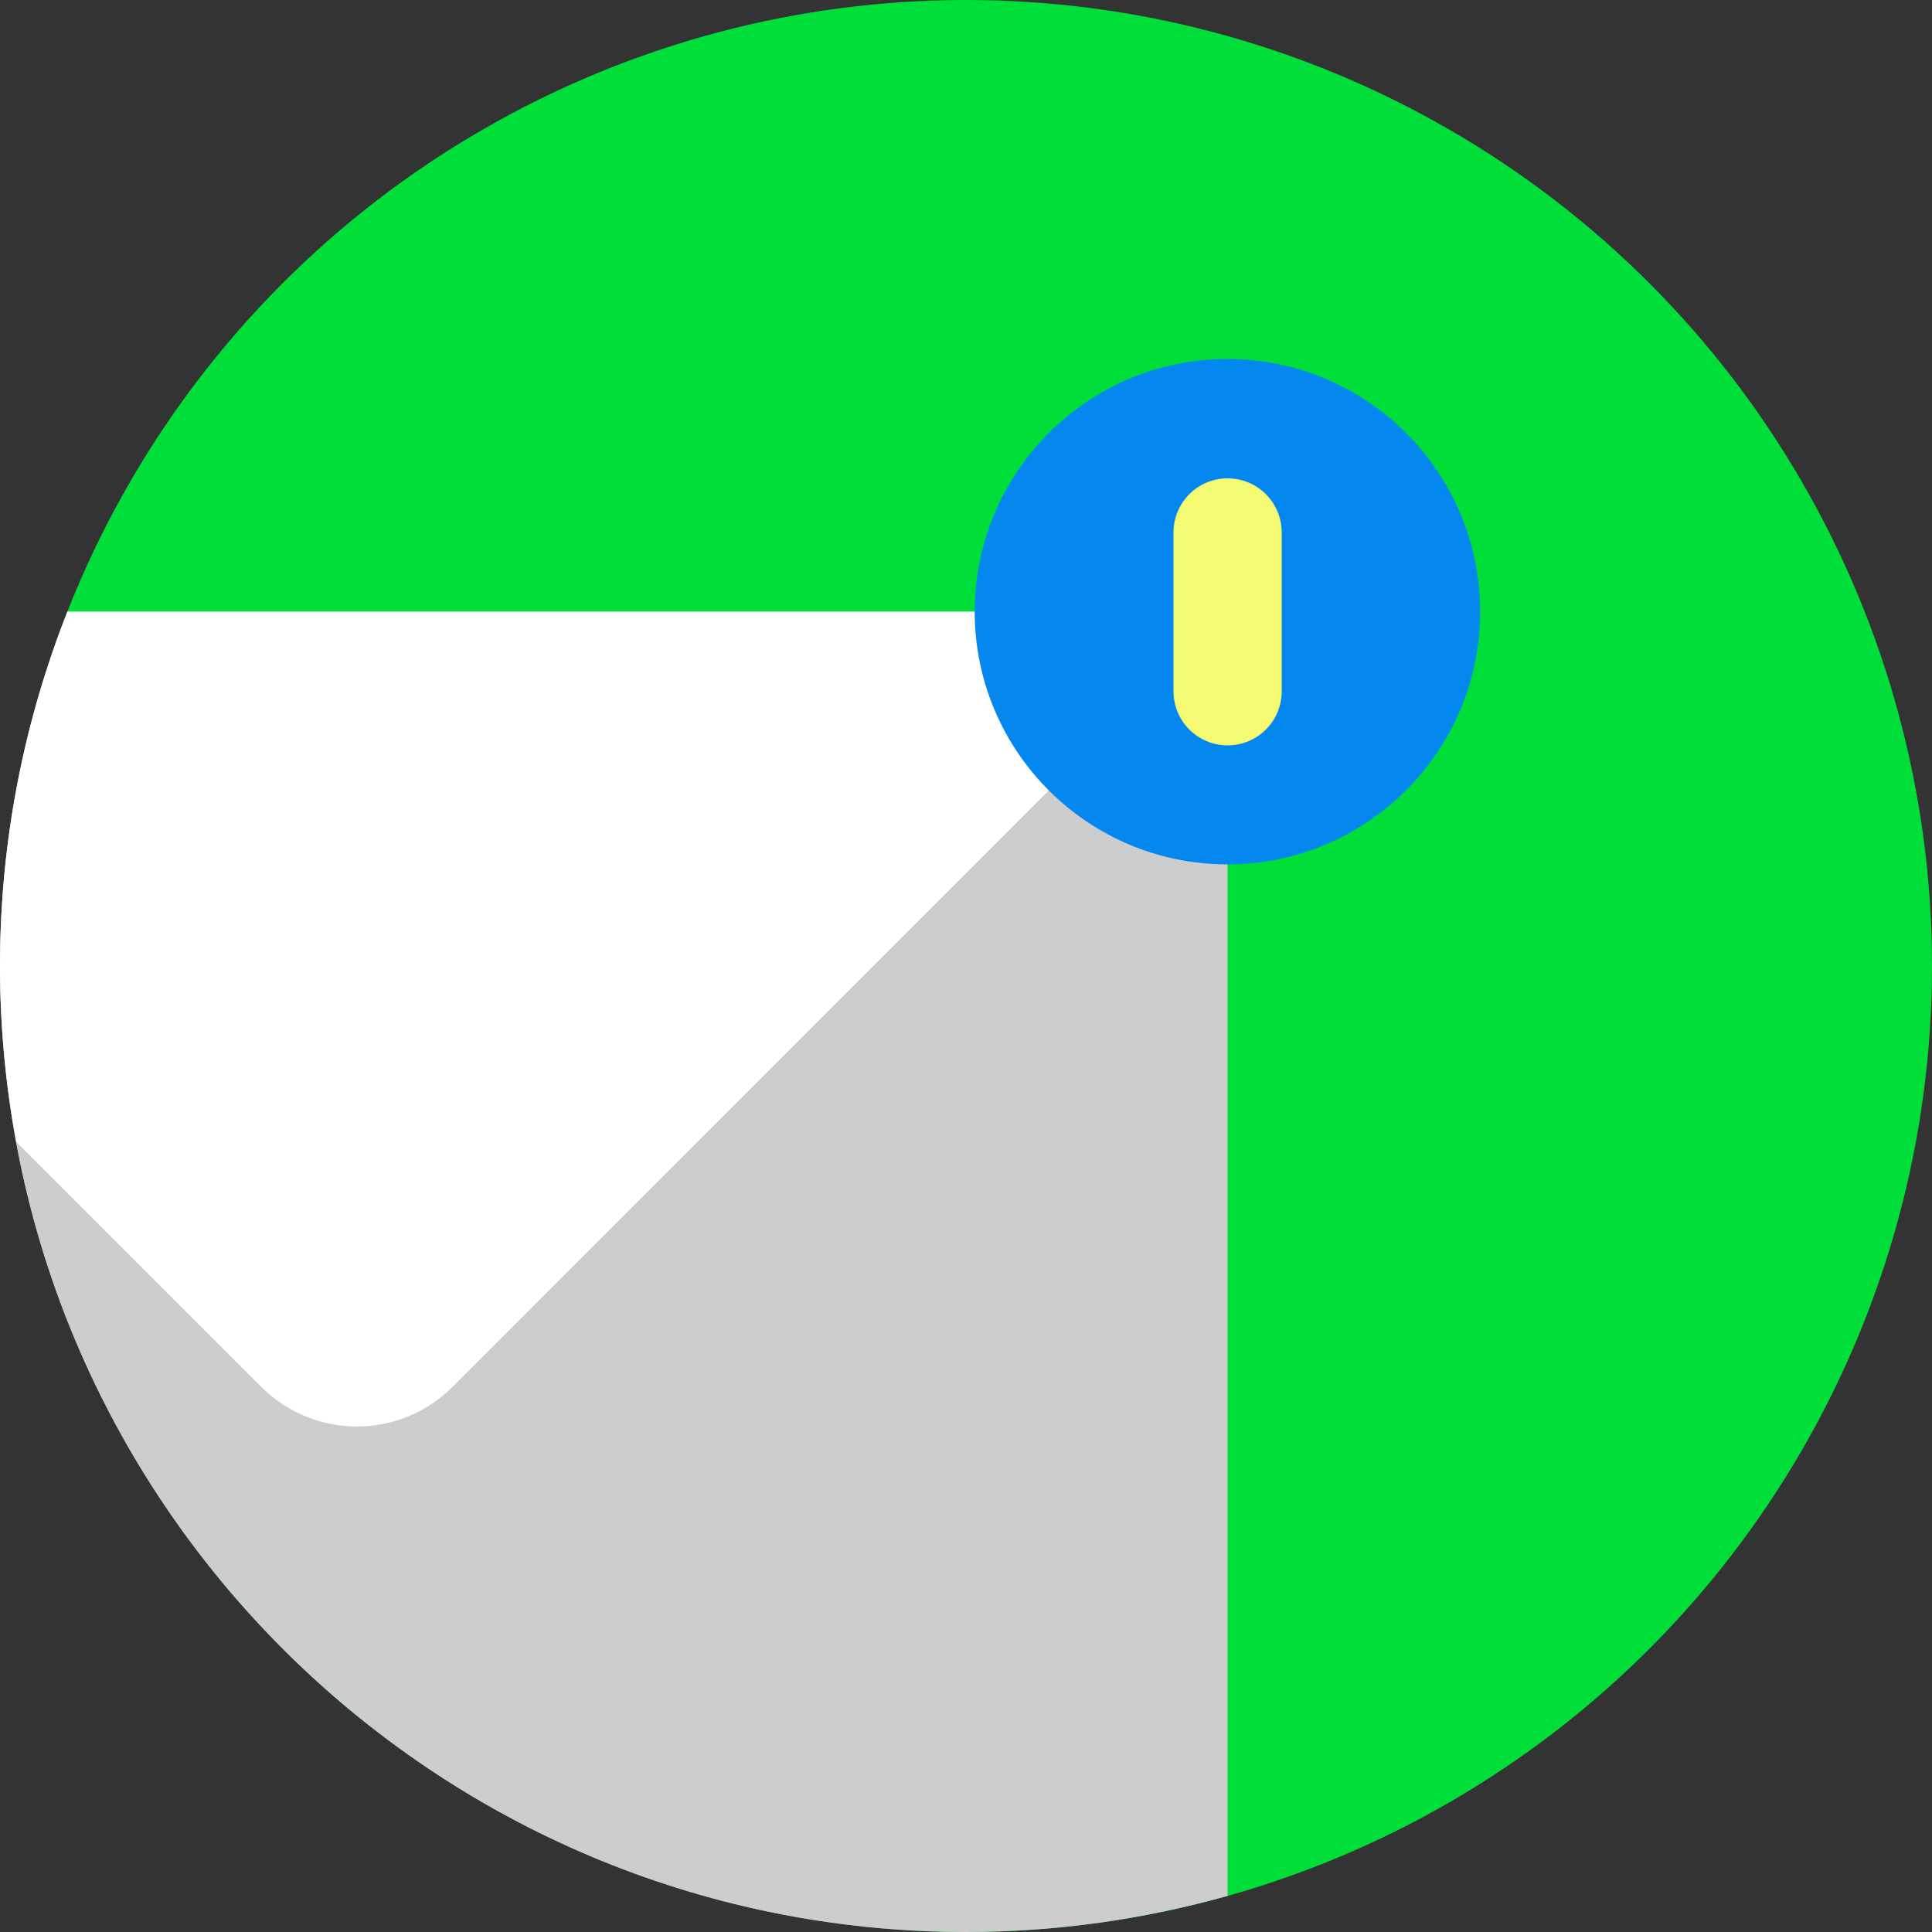 <?xml version="1.0" encoding="UTF-8"?>
<svg id="_圖層_2" data-name="圖層 2" xmlns="http://www.w3.org/2000/svg" viewBox="0 0 100 100">
  <rect x="0" y="0" width="100" height="100" fill="#333333" stroke="none"/>
  <defs>
    <style>
      .cls-1 {
        fill: #cdcdcd;
      }

      .cls-1, .cls-2, .cls-3, .cls-4, .cls-5 {
        stroke-width: 0px;
      }

      .cls-2 {
        fill: #0587f0;
      }

      .cls-3 {
        fill: #00df39;
      }

      .cls-4 {
        fill: #fff;
      }

      .cls-5 {
        fill: #f5fa73;
      }
    </style>
  </defs>
  <g id="Layer_1" data-name="Layer 1">
    <g>
      <g>
        <circle class="cls-3" cx="50" cy="50" r="50"/>
        <path class="cls-1" d="m0,50c0,27.61,22.39,50,50,50,4.69,0,9.23-.66,13.54-1.87V31.66H3.49c-2.24,5.68-3.49,11.86-3.49,18.34Z"/>
        <path class="cls-4" d="m3.49,31.66c-2.24,5.68-3.49,11.86-3.49,18.34,0,3.11.3,6.15.84,9.1l12.68,12.68c2.74,2.74,7.17,2.74,9.91,0L63.54,31.66H3.49Z"/>
        <path class="cls-2" d="m76.61,31.66c0,7.22-5.86,13.08-13.08,13.08s-13.08-5.86-13.08-13.08,5.86-13.08,13.08-13.08,13.08,5.86,13.08,13.08Z"/>
      </g>
      <path class="cls-5" d="m63.54,38.58c-1.55,0-2.8-1.25-2.8-2.8v-8.22c0-1.55,1.25-2.8,2.8-2.8s2.8,1.25,2.8,2.8v8.22c0,1.55-1.25,2.8-2.8,2.8Z"/>
    </g>
  </g>
</svg>